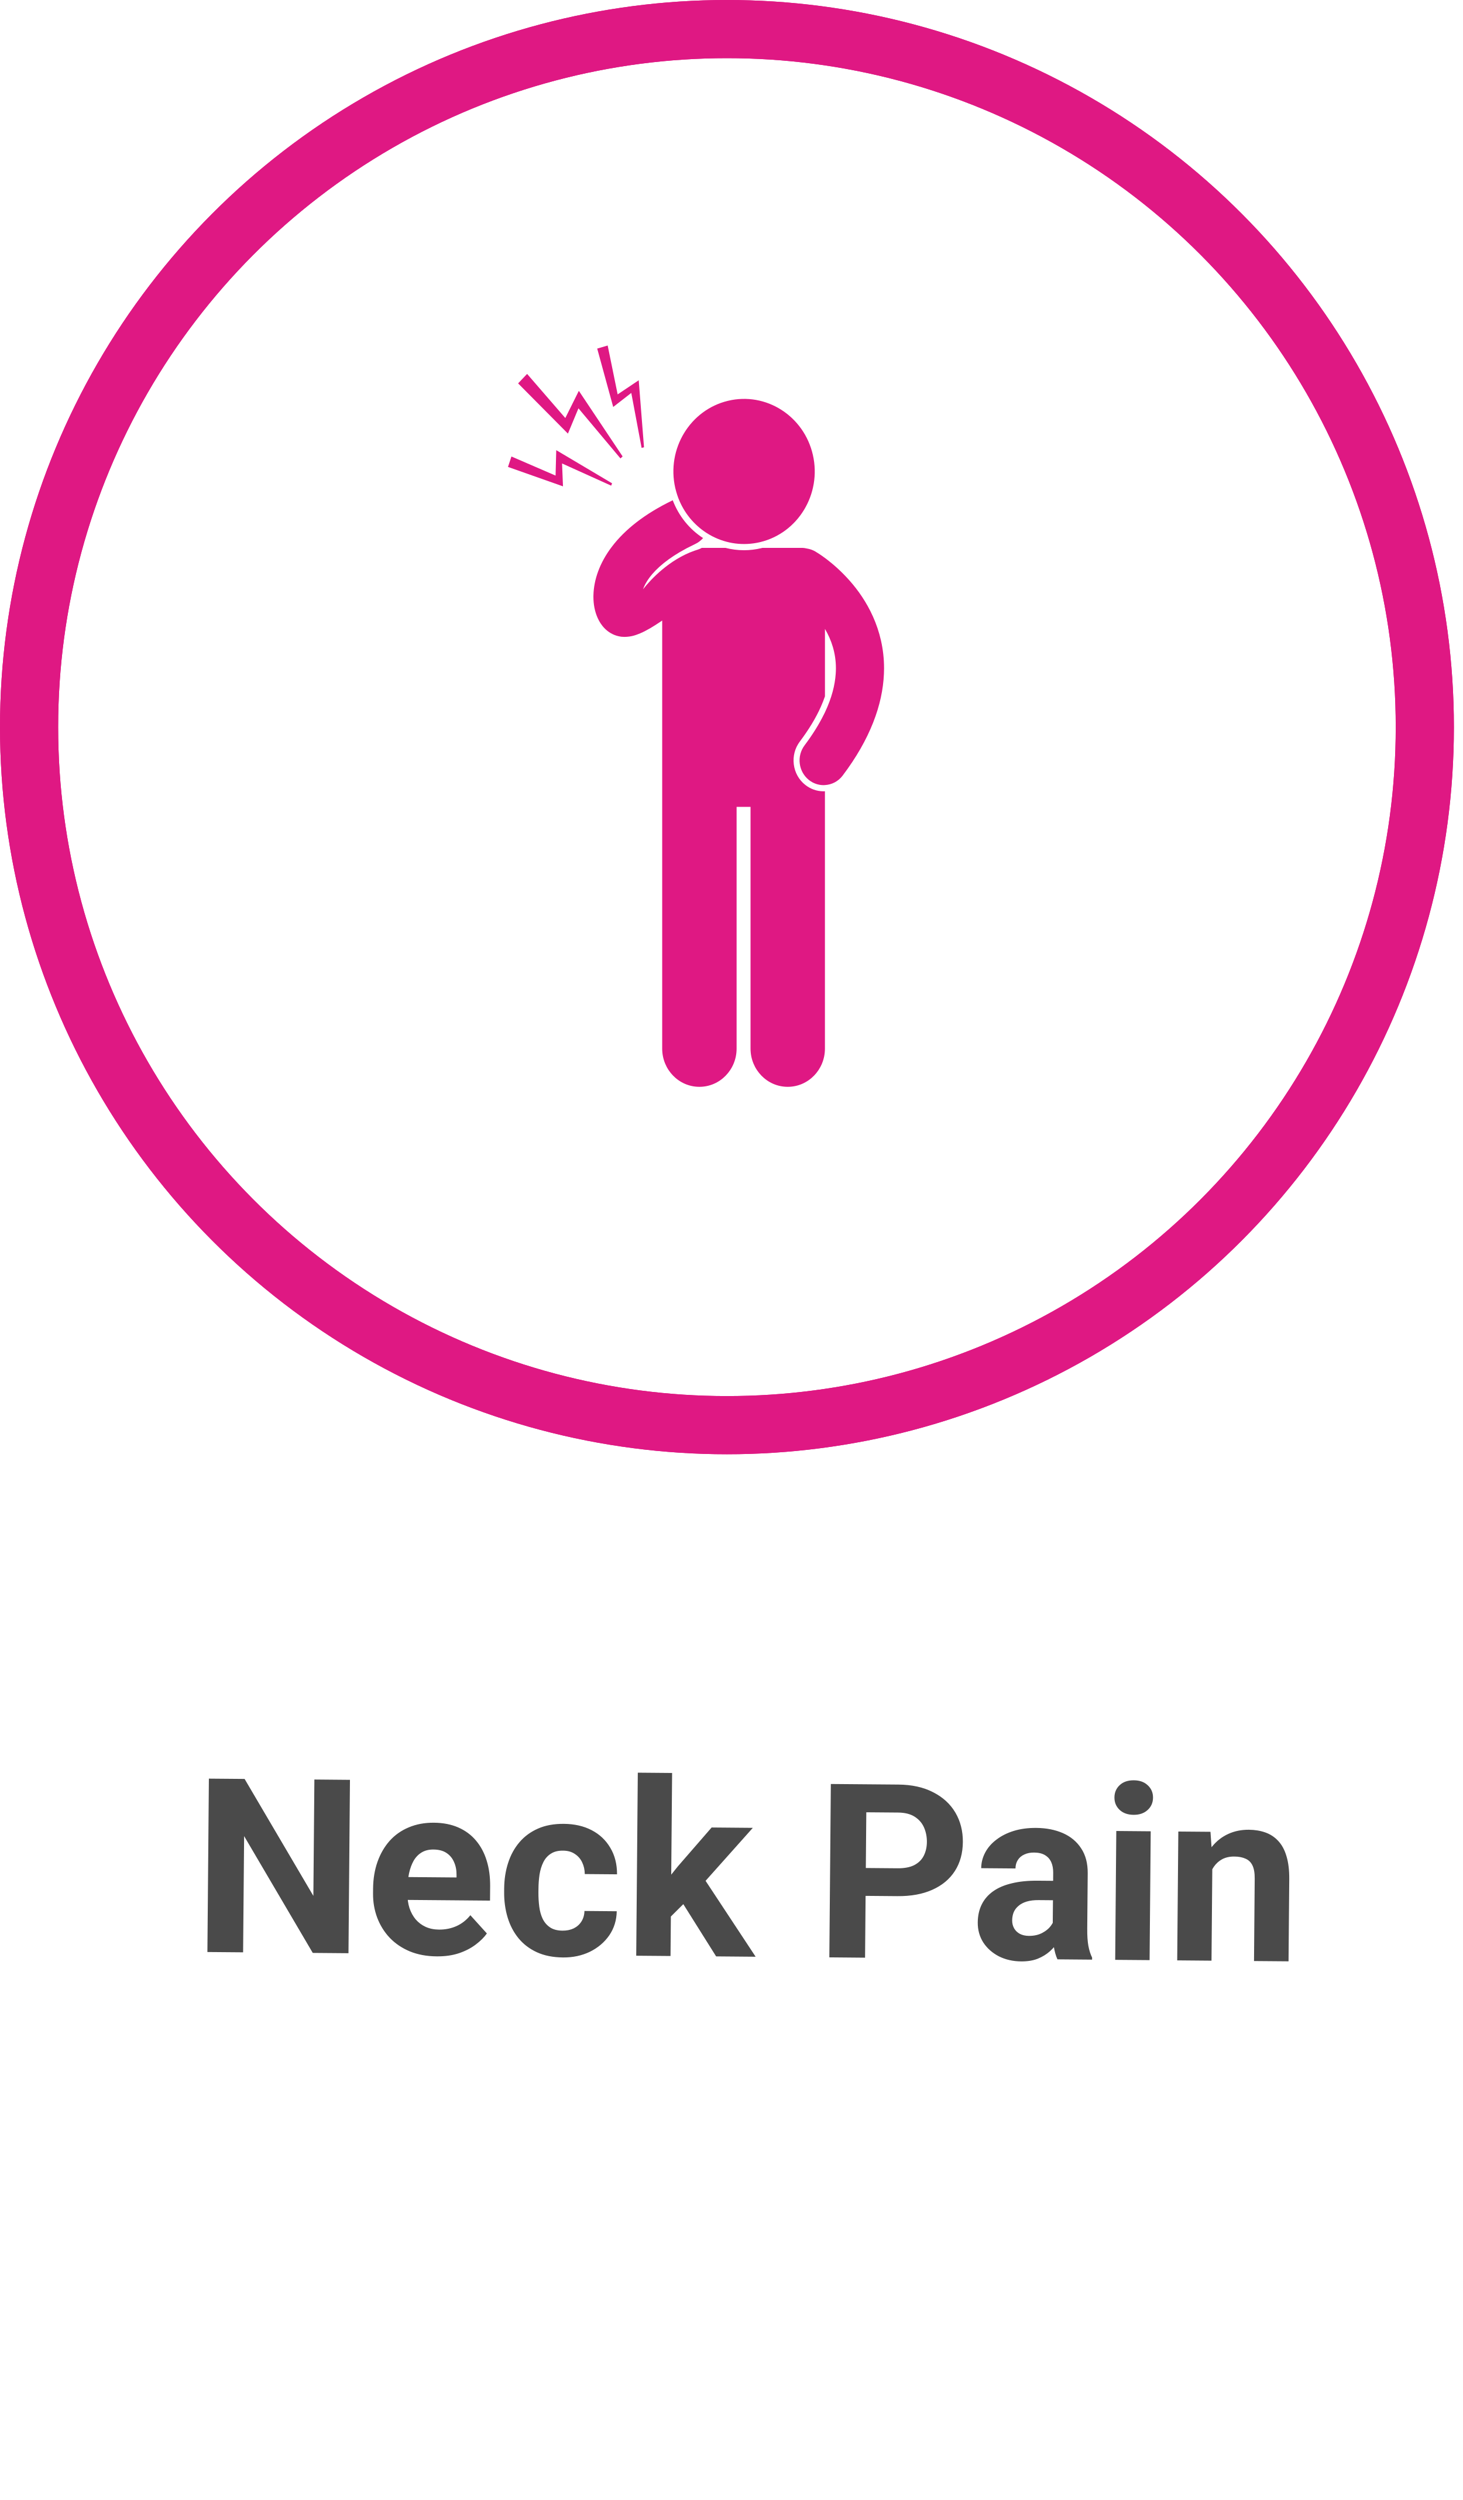 <svg xmlns="http://www.w3.org/2000/svg" width="72" height="123" viewBox="0 0 72 123" fill="none"><path d="M17.223 87.572L17.15 96.102L15.392 96.087L12.014 90.339L11.964 96.058L10.207 96.043L10.28 87.512L12.038 87.527L15.422 93.281L15.472 87.556L17.223 87.572ZM21.49 96.257C20.998 96.253 20.558 96.171 20.168 96.011C19.779 95.848 19.449 95.624 19.178 95.341C18.911 95.057 18.707 94.729 18.565 94.357C18.424 93.981 18.355 93.582 18.359 93.16L18.361 92.925C18.365 92.445 18.437 92.006 18.577 91.609C18.717 91.212 18.916 90.868 19.172 90.577C19.433 90.286 19.747 90.064 20.115 89.911C20.484 89.754 20.899 89.677 21.36 89.681C21.809 89.685 22.207 89.763 22.553 89.914C22.899 90.066 23.189 90.279 23.421 90.555C23.656 90.83 23.833 91.16 23.951 91.544C24.069 91.924 24.126 92.346 24.122 92.811L24.116 93.514L19.077 93.471L19.087 92.346L22.467 92.375L22.468 92.246C22.47 92.011 22.429 91.802 22.345 91.618C22.265 91.43 22.141 91.28 21.974 91.169C21.807 91.058 21.592 91.002 21.331 91C21.108 90.998 20.916 91.045 20.755 91.141C20.594 91.237 20.462 91.373 20.359 91.548C20.26 91.723 20.184 91.929 20.131 92.167C20.082 92.401 20.057 92.659 20.054 92.94L20.052 93.174C20.05 93.428 20.083 93.663 20.151 93.878C20.224 94.094 20.326 94.28 20.457 94.438C20.593 94.595 20.756 94.718 20.946 94.805C21.141 94.893 21.361 94.938 21.607 94.94C21.912 94.942 22.196 94.886 22.458 94.771C22.725 94.652 22.955 94.473 23.149 94.232L23.961 95.13C23.827 95.32 23.643 95.502 23.412 95.676C23.183 95.85 22.909 95.992 22.587 96.102C22.266 96.209 21.901 96.261 21.49 96.257ZM27.683 94.992C27.89 94.994 28.074 94.956 28.235 94.88C28.396 94.799 28.522 94.687 28.613 94.543C28.708 94.395 28.758 94.222 28.764 94.023L30.352 94.037C30.344 94.482 30.221 94.877 29.984 95.223C29.747 95.564 29.43 95.833 29.034 96.029C28.637 96.221 28.195 96.315 27.707 96.311C27.215 96.306 26.786 96.221 26.42 96.053C26.058 95.886 25.758 95.657 25.518 95.366C25.278 95.071 25.099 94.73 24.982 94.342C24.864 93.95 24.807 93.532 24.811 93.086L24.812 92.916C24.816 92.467 24.88 92.05 25.005 91.664C25.129 91.275 25.314 90.936 25.558 90.649C25.803 90.359 26.108 90.133 26.473 89.972C26.837 89.811 27.264 89.732 27.752 89.737C28.271 89.741 28.726 89.845 29.115 90.047C29.507 90.25 29.814 90.538 30.033 90.911C30.256 91.28 30.368 91.716 30.367 92.22L28.779 92.207C28.777 91.996 28.734 91.804 28.65 91.631C28.569 91.459 28.449 91.321 28.29 91.218C28.135 91.111 27.942 91.057 27.711 91.055C27.465 91.052 27.264 91.103 27.106 91.208C26.949 91.308 26.827 91.447 26.739 91.626C26.652 91.801 26.59 92.002 26.553 92.228C26.52 92.451 26.502 92.685 26.5 92.931L26.498 93.101C26.496 93.347 26.51 93.583 26.539 93.81C26.568 94.037 26.625 94.239 26.71 94.415C26.798 94.592 26.92 94.731 27.075 94.834C27.23 94.937 27.433 94.99 27.683 94.992ZM33.077 87.234L32.999 96.239L31.311 96.225L31.389 87.219L33.077 87.234ZM37.049 89.934L34.269 93.051L32.779 94.532L32.175 93.308L33.359 91.83L35.022 89.916L37.049 89.934ZM35.243 96.258L33.393 93.313L34.568 92.303L37.188 96.275L35.243 96.258ZM44.163 93.294L41.99 93.275L42.001 91.904L44.175 91.923C44.511 91.926 44.785 91.874 44.997 91.766C45.209 91.655 45.364 91.5 45.464 91.302C45.563 91.103 45.614 90.879 45.616 90.629C45.618 90.375 45.571 90.138 45.476 89.919C45.38 89.699 45.227 89.522 45.017 89.387C44.807 89.253 44.535 89.184 44.199 89.181L42.634 89.168L42.573 96.322L40.815 96.306L40.889 87.776L44.211 87.804C44.879 87.81 45.45 87.936 45.924 88.182C46.403 88.425 46.767 88.758 47.017 89.182C47.267 89.606 47.39 90.09 47.386 90.632C47.381 91.183 47.25 91.659 46.992 92.059C46.735 92.459 46.365 92.766 45.883 92.981C45.404 93.196 44.831 93.3 44.163 93.294ZM51.807 94.972L51.832 92.147C51.833 91.944 51.802 91.77 51.737 91.625C51.671 91.476 51.569 91.36 51.429 91.277C51.293 91.194 51.116 91.151 50.897 91.149C50.709 91.147 50.547 91.179 50.41 91.245C50.273 91.306 50.166 91.397 50.091 91.517C50.016 91.634 49.977 91.772 49.976 91.932L48.289 91.918C48.291 91.648 48.356 91.393 48.483 91.152C48.61 90.911 48.793 90.699 49.033 90.518C49.273 90.332 49.557 90.188 49.886 90.086C50.219 89.983 50.591 89.933 51.001 89.937C51.493 89.941 51.93 90.027 52.311 90.194C52.693 90.362 52.992 90.611 53.207 90.941C53.427 91.27 53.535 91.682 53.531 92.174L53.507 94.887C53.504 95.234 53.523 95.52 53.564 95.743C53.605 95.962 53.666 96.154 53.747 96.318L53.746 96.418L52.041 96.403C51.961 96.231 51.9 96.015 51.859 95.757C51.822 95.495 51.805 95.233 51.807 94.972ZM52.051 92.542L52.054 93.497L51.111 93.489C50.889 93.487 50.695 93.511 50.53 93.56C50.366 93.609 50.23 93.68 50.124 93.773C50.018 93.862 49.939 93.967 49.887 94.088C49.839 94.208 49.815 94.341 49.813 94.486C49.812 94.63 49.844 94.761 49.91 94.879C49.975 94.993 50.07 95.084 50.194 95.151C50.319 95.215 50.465 95.247 50.633 95.249C50.887 95.251 51.108 95.202 51.296 95.102C51.485 95.002 51.63 94.878 51.733 94.731C51.84 94.583 51.896 94.443 51.901 94.31L52.34 95.029C52.276 95.189 52.189 95.354 52.078 95.525C51.971 95.696 51.835 95.857 51.669 96.007C51.504 96.154 51.306 96.276 51.075 96.371C50.843 96.463 50.569 96.508 50.253 96.505C49.851 96.502 49.486 96.418 49.159 96.255C48.837 96.088 48.581 95.862 48.392 95.575C48.207 95.284 48.116 94.955 48.119 94.588C48.122 94.256 48.187 93.962 48.314 93.705C48.441 93.448 48.627 93.233 48.871 93.059C49.118 92.882 49.426 92.75 49.794 92.663C50.162 92.573 50.588 92.529 51.072 92.534L52.051 92.542ZM56.631 90.103L56.576 96.442L54.883 96.428L54.937 90.088L56.631 90.103ZM54.846 88.435C54.848 88.189 54.936 87.987 55.109 87.828C55.282 87.669 55.514 87.591 55.803 87.594C56.088 87.596 56.316 87.678 56.486 87.84C56.661 88.001 56.747 88.205 56.745 88.451C56.742 88.697 56.653 88.9 56.476 89.058C56.302 89.217 56.073 89.295 55.788 89.293C55.499 89.29 55.269 89.208 55.099 89.047C54.928 88.885 54.844 88.681 54.846 88.435ZM59.666 91.483L59.623 96.469L57.935 96.454L57.99 90.115L59.572 90.128L59.666 91.483ZM59.406 93.074L58.949 93.07C58.953 92.601 59.017 92.18 59.142 91.806C59.266 91.428 59.439 91.108 59.66 90.844C59.881 90.576 60.142 90.373 60.444 90.235C60.75 90.093 61.091 90.024 61.466 90.027C61.762 90.03 62.033 90.075 62.279 90.163C62.524 90.251 62.734 90.39 62.908 90.579C63.086 90.768 63.221 91.017 63.312 91.326C63.407 91.636 63.452 92.013 63.449 92.459L63.414 96.501L61.715 96.487L61.749 92.438C61.752 92.157 61.715 91.938 61.638 91.781C61.561 91.624 61.447 91.513 61.295 91.45C61.147 91.382 60.964 91.347 60.745 91.345C60.519 91.343 60.321 91.387 60.152 91.475C59.987 91.563 59.85 91.687 59.739 91.846C59.632 92.002 59.55 92.185 59.494 92.395C59.437 92.606 59.408 92.832 59.406 93.074Z" fill="#4A4A4A"></path><circle cx="35.776" cy="35.776" r="34.345" stroke="#DF1883" stroke-width="2.862"></circle><circle cx="35.776" cy="35.776" r="34.345" stroke="#DF1883" stroke-width="2.862"></circle><path d="M40.526 38.934C40.198 38.932 39.888 38.823 39.629 38.617C39.316 38.369 39.116 38.011 39.066 37.608C39.016 37.205 39.121 36.806 39.363 36.485C39.809 35.891 40.151 35.326 40.393 34.784C40.472 34.608 40.541 34.434 40.599 34.262V30.943C40.915 31.48 41.138 32.122 41.139 32.883C41.139 32.972 41.134 33.065 41.128 33.16C41.09 33.7 40.941 34.324 40.599 35.047C40.579 35.088 40.558 35.13 40.537 35.171C40.308 35.632 40.003 36.13 39.597 36.671C39.197 37.203 39.293 37.966 39.81 38.377C40.026 38.548 40.281 38.631 40.534 38.631C40.554 38.631 40.574 38.628 40.593 38.627C40.595 38.627 40.597 38.627 40.598 38.627C40.93 38.609 41.253 38.45 41.472 38.158C42.826 36.365 43.437 34.672 43.501 33.16C43.505 33.067 43.508 32.974 43.508 32.883C43.508 30.948 42.628 29.485 41.808 28.563C40.981 27.631 40.189 27.173 40.119 27.131C39.993 27.058 39.86 27.013 39.725 26.991C39.638 26.969 39.548 26.956 39.454 26.956H37.524C37.508 26.96 37.491 26.965 37.474 26.969C37.192 27.037 36.903 27.072 36.615 27.072C36.301 27.072 35.995 27.031 35.702 26.956H34.539C34.475 26.991 34.408 27.022 34.335 27.044C34.279 27.061 34.224 27.079 34.169 27.099C33.56 27.314 33.027 27.662 32.595 28.021C32.174 28.372 31.85 28.733 31.646 28.993C31.704 28.829 31.805 28.626 31.983 28.391C32.142 28.183 32.364 27.949 32.669 27.703C32.958 27.47 33.323 27.226 33.781 26.983C33.797 26.974 33.815 26.965 33.832 26.956C33.953 26.893 34.079 26.83 34.212 26.767C34.365 26.695 34.495 26.594 34.601 26.474C33.933 26.041 33.406 25.396 33.108 24.614C31.704 25.291 30.741 26.074 30.117 26.894C29.499 27.703 29.226 28.54 29.206 29.271C29.205 29.299 29.204 29.328 29.204 29.357C29.206 29.735 29.266 30.081 29.419 30.419C29.497 30.588 29.599 30.76 29.77 30.931C29.919 31.078 30.143 31.24 30.457 31.307C30.486 31.313 30.516 31.318 30.546 31.323C30.557 31.324 30.566 31.326 30.577 31.328C30.579 31.328 30.58 31.328 30.582 31.328C30.585 31.328 30.588 31.329 30.591 31.33C30.623 31.333 30.656 31.333 30.688 31.334C30.695 31.334 30.703 31.336 30.71 31.336C30.711 31.336 30.712 31.335 30.712 31.335C30.722 31.336 30.731 31.337 30.741 31.337C31.103 31.329 31.304 31.241 31.507 31.161C31.848 31.014 32.153 30.823 32.472 30.611C32.511 30.585 32.55 30.558 32.589 30.531V35.646V38.525V51.595C32.589 52.633 33.409 53.474 34.42 53.474C35.431 53.474 36.251 52.633 36.251 51.595V39.699H36.937V51.595C36.937 52.633 37.757 53.474 38.767 53.474C39.779 53.474 40.598 52.633 40.598 51.595V38.931C40.577 38.932 40.556 38.934 40.533 38.934C40.531 38.934 40.529 38.934 40.526 38.934Z" fill="#DF1883"></path><path d="M33.285 24.211C33.313 24.309 33.345 24.405 33.38 24.499C33.658 25.228 34.154 25.823 34.77 26.22C34.864 26.281 34.96 26.336 35.059 26.387C35.76 26.749 36.584 26.87 37.407 26.674C39.278 26.227 40.441 24.307 40.006 22.387C39.57 20.467 37.7 19.273 35.83 19.72C33.959 20.167 32.796 22.086 33.231 24.006C33.247 24.076 33.265 24.144 33.285 24.211Z" fill="#DF1883"></path><path d="M27.821 20.568L25.941 18.397L25.498 18.863L27.95 21.335L28.468 20.09L30.536 22.557L30.641 22.456L28.487 19.23L27.821 20.568Z" fill="#DF1883"></path><path d="M31.576 22.037L31.694 22.008L31.434 18.71L30.397 19.405L29.906 17L29.391 17.151L30.178 20.024L31.068 19.333L31.576 22.037Z" fill="#DF1883"></path><path d="M30.078 23.895L30.123 23.78L27.375 22.149L27.342 23.4L25.17 22.461L25 22.974L27.707 23.929L27.661 22.803L30.078 23.895Z" fill="#DF1883"></path></svg>